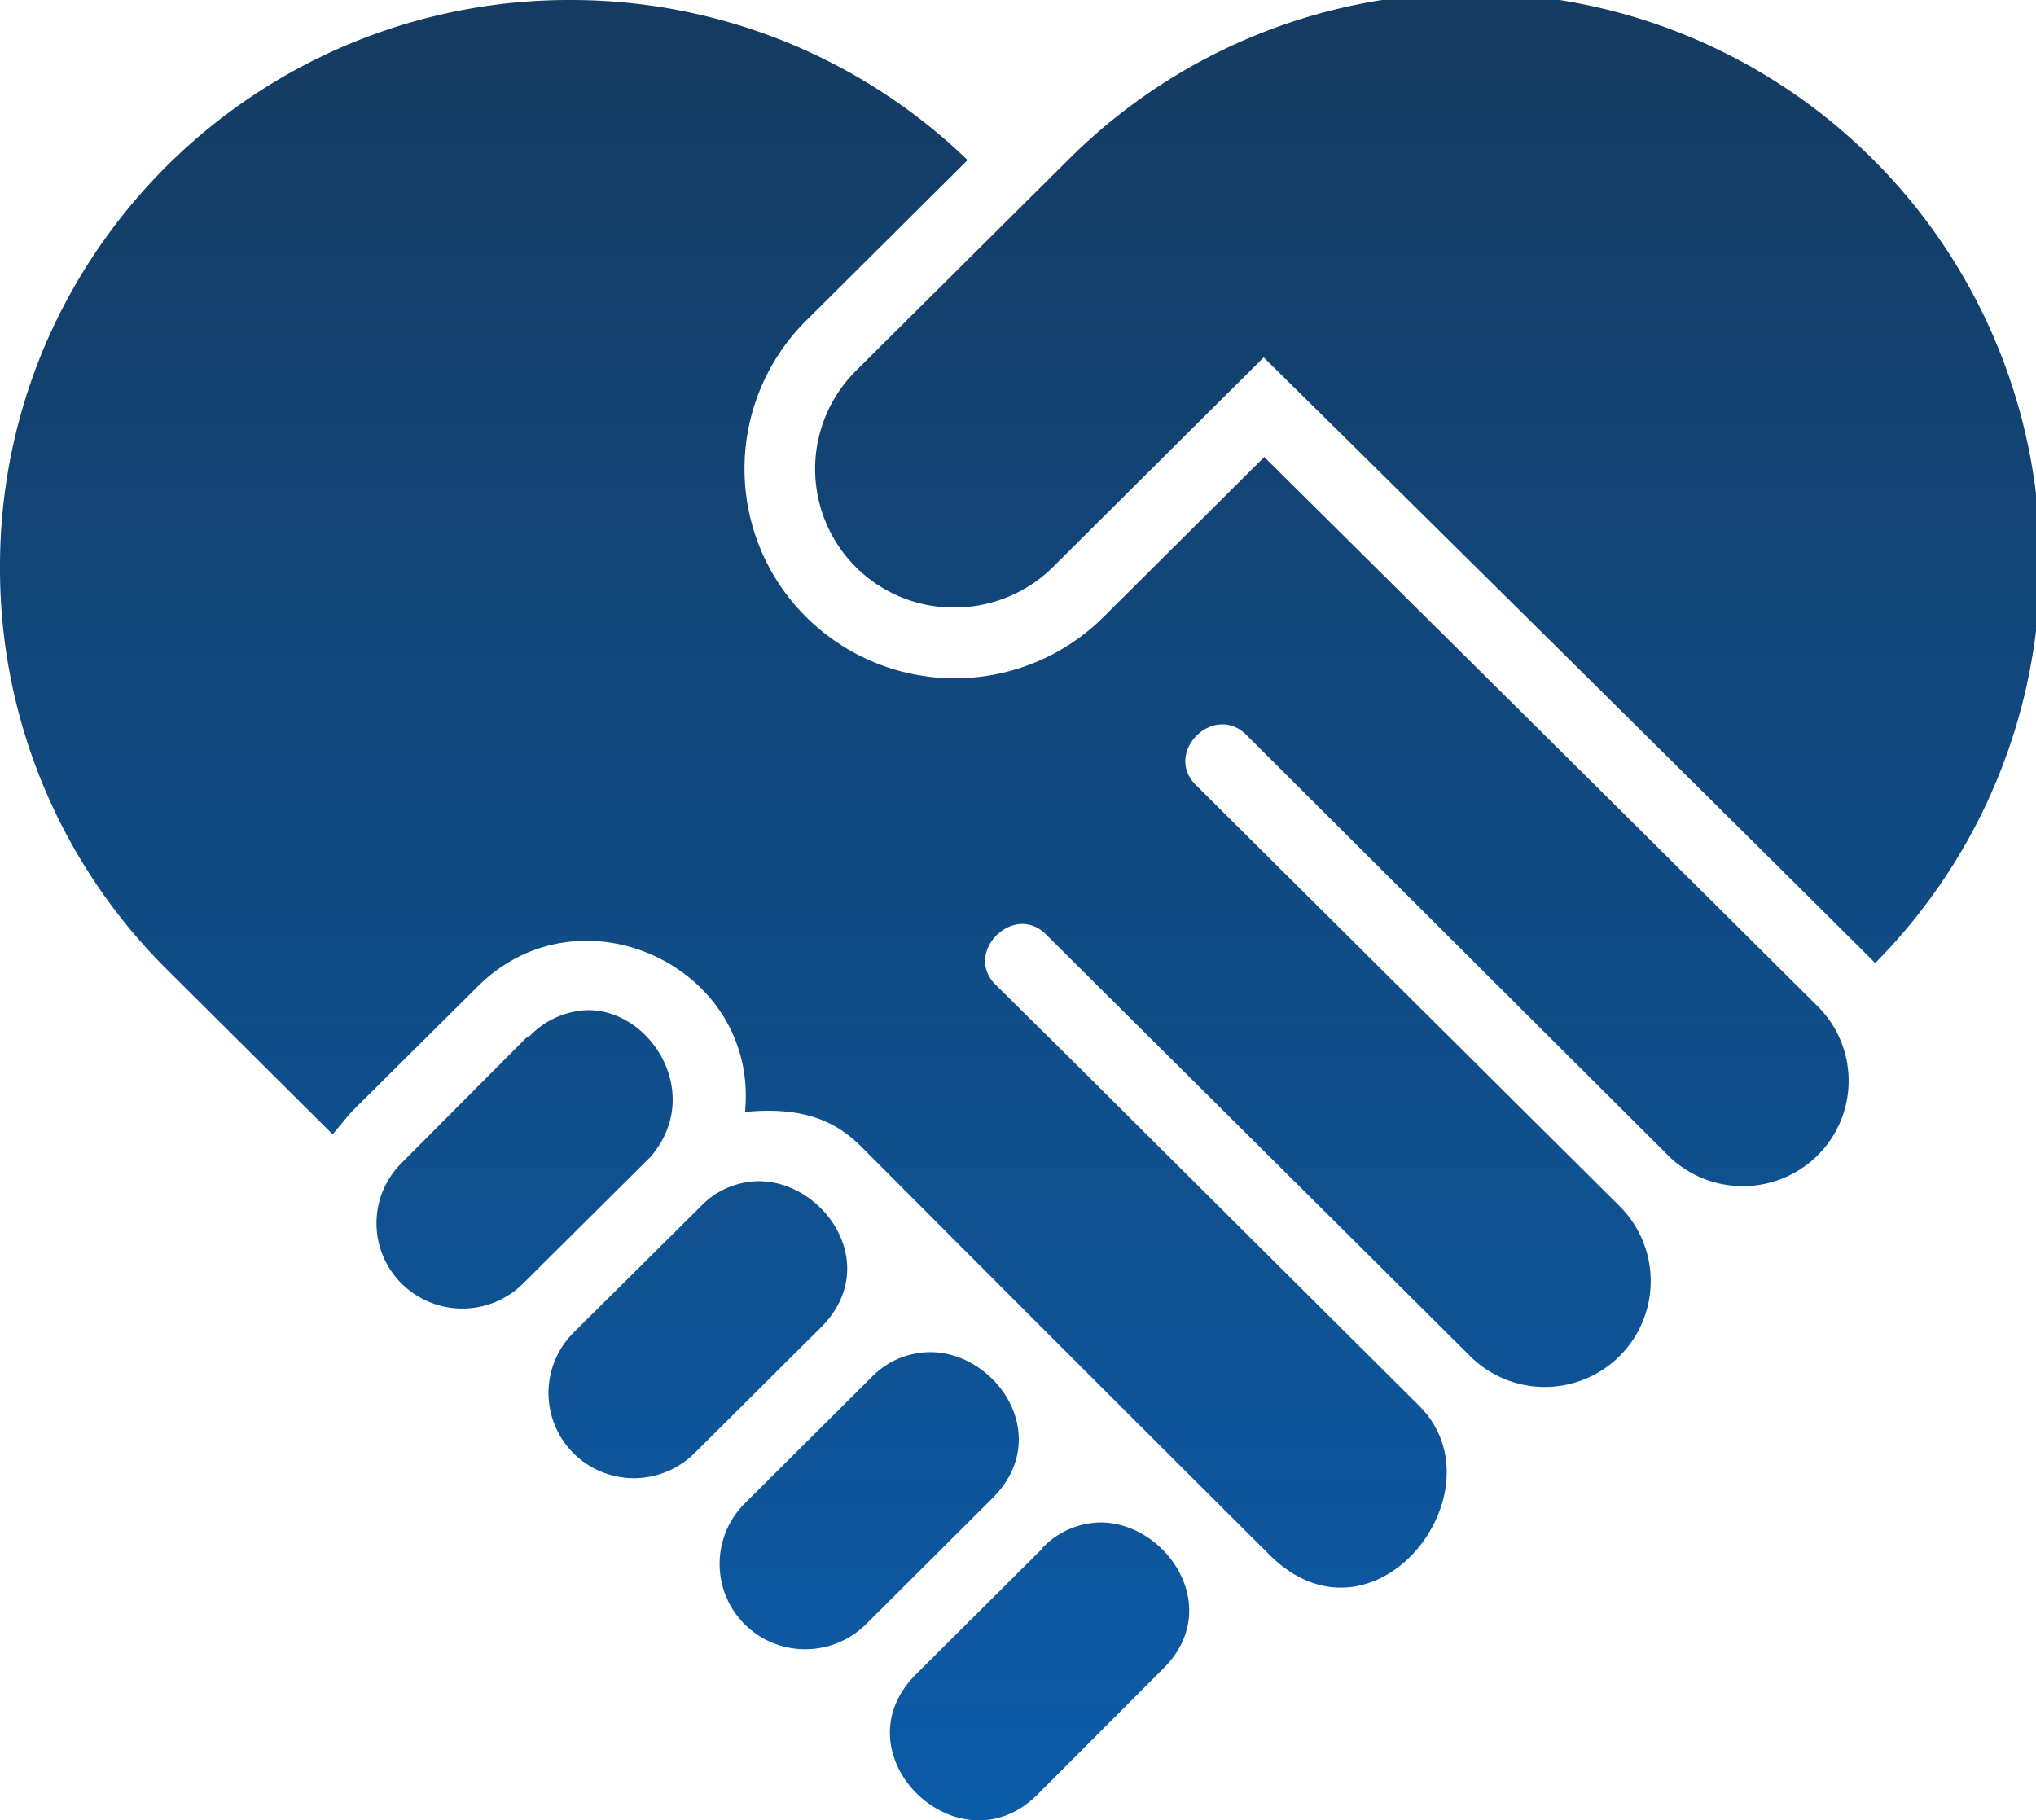 <svg id="Calque_1" data-name="Calque 1" xmlns="http://www.w3.org/2000/svg" xmlns:xlink="http://www.w3.org/1999/xlink" viewBox="0 0 189 169">
  <defs>
    <style>
      .cls-1 {
        fill: none;
      }

      .cls-2 {
        clip-path: url(#clip-path);
      }

      .cls-3 {
        fill: url(#Dégradé_sans_nom_2);
      }
    </style>
    <clipPath id="clip-path">
      <rect class="cls-1" width="189" height="169"/>
    </clipPath>
    <linearGradient id="Dégradé_sans_nom_2" data-name="Dégradé sans nom 2" x1="-167.55" y1="92.25" x2="-167.55" y2="261.25" gradientTransform="matrix(1, 0, 0, -1, 262.06, 261.25)" gradientUnits="userSpaceOnUse">
      <stop offset="0" stop-color="#0c5ba7"/>
      <stop offset="1" stop-color="#143b62"/>
    </linearGradient>
  </defs>
  <g class="cls-2">
    <path class="cls-3" d="M96.79,143.73,85.05,155.42C77.57,162.86,89,173.9,96.3,166.61L108,154.89c5.67-5.63.27-13.55-5.85-13.55a7.6,7.6,0,0,0-5.39,2.37ZM80.88,127.88l-11.75,11.7a7.92,7.92,0,0,0,5.61,13.53,8,8,0,0,0,5.64-2.31l11.74-11.7c5.76-5.73.37-13.57-5.76-13.57a7.83,7.83,0,0,0-3,.62A7.73,7.73,0,0,0,80.88,127.88ZM65,112.05,53.23,123.73a7.91,7.91,0,0,0,5.61,13.5,8,8,0,0,0,5.62-2.31L76.2,123.24c5.75-5.73.34-13.58-5.76-13.58A7.55,7.55,0,0,0,65,112.05ZM49,96.2,37.25,108a7.87,7.87,0,0,0-2.3,5.6,7.86,7.86,0,0,0,2.35,5.58,8,8,0,0,0,11.24,0l11.82-11.75c5-5.73.18-13.65-5.76-13.65a7.81,7.81,0,0,0-5.54,2.52ZM99,15l-4.52,4.49-15,14.91a12.86,12.86,0,0,0,9.14,22,13,13,0,0,0,9.14-3.77q9.77-9.73,19.55-19.45Q145.5,61,173.57,88.9l.5.51A52.83,52.83,0,0,0,99,15ZM52.84,0A52.91,52.91,0,0,0,4,32.48a52.35,52.35,0,0,0-4,20.1v.24A52.39,52.39,0,0,0,15.49,90l15.39,15.31,1.71-2.05,11.78-11.7c9.55-9.5,26.09-1.79,24.79,11.67,5.75-.55,8.62,1.06,10.84,3.27q18.93,19,37.84,37.84c9.69,9.64,21.82-5.92,13.9-13.83L99.49,98.41l-7.08-7c-3-3,1.69-7.65,4.68-4.67l7.09,7.05,23.62,23.48,8.64,8.6A9.81,9.81,0,1,0,150.37,112L111,72.87c-3-3,1.64-7.65,4.68-4.66L155,107.42a9.87,9.87,0,0,0,13.73-.16,9.76,9.76,0,0,0,.17-13.67Q143.16,68,117.36,42.43L102.45,57.27a19.5,19.5,0,0,1-6.34,4.22,19.59,19.59,0,0,1-21.29-4.22,19.4,19.4,0,0,1,0-27.49l15-14.92A53,53,0,0,0,53.07,0Z"/>
  </g>
</svg>
